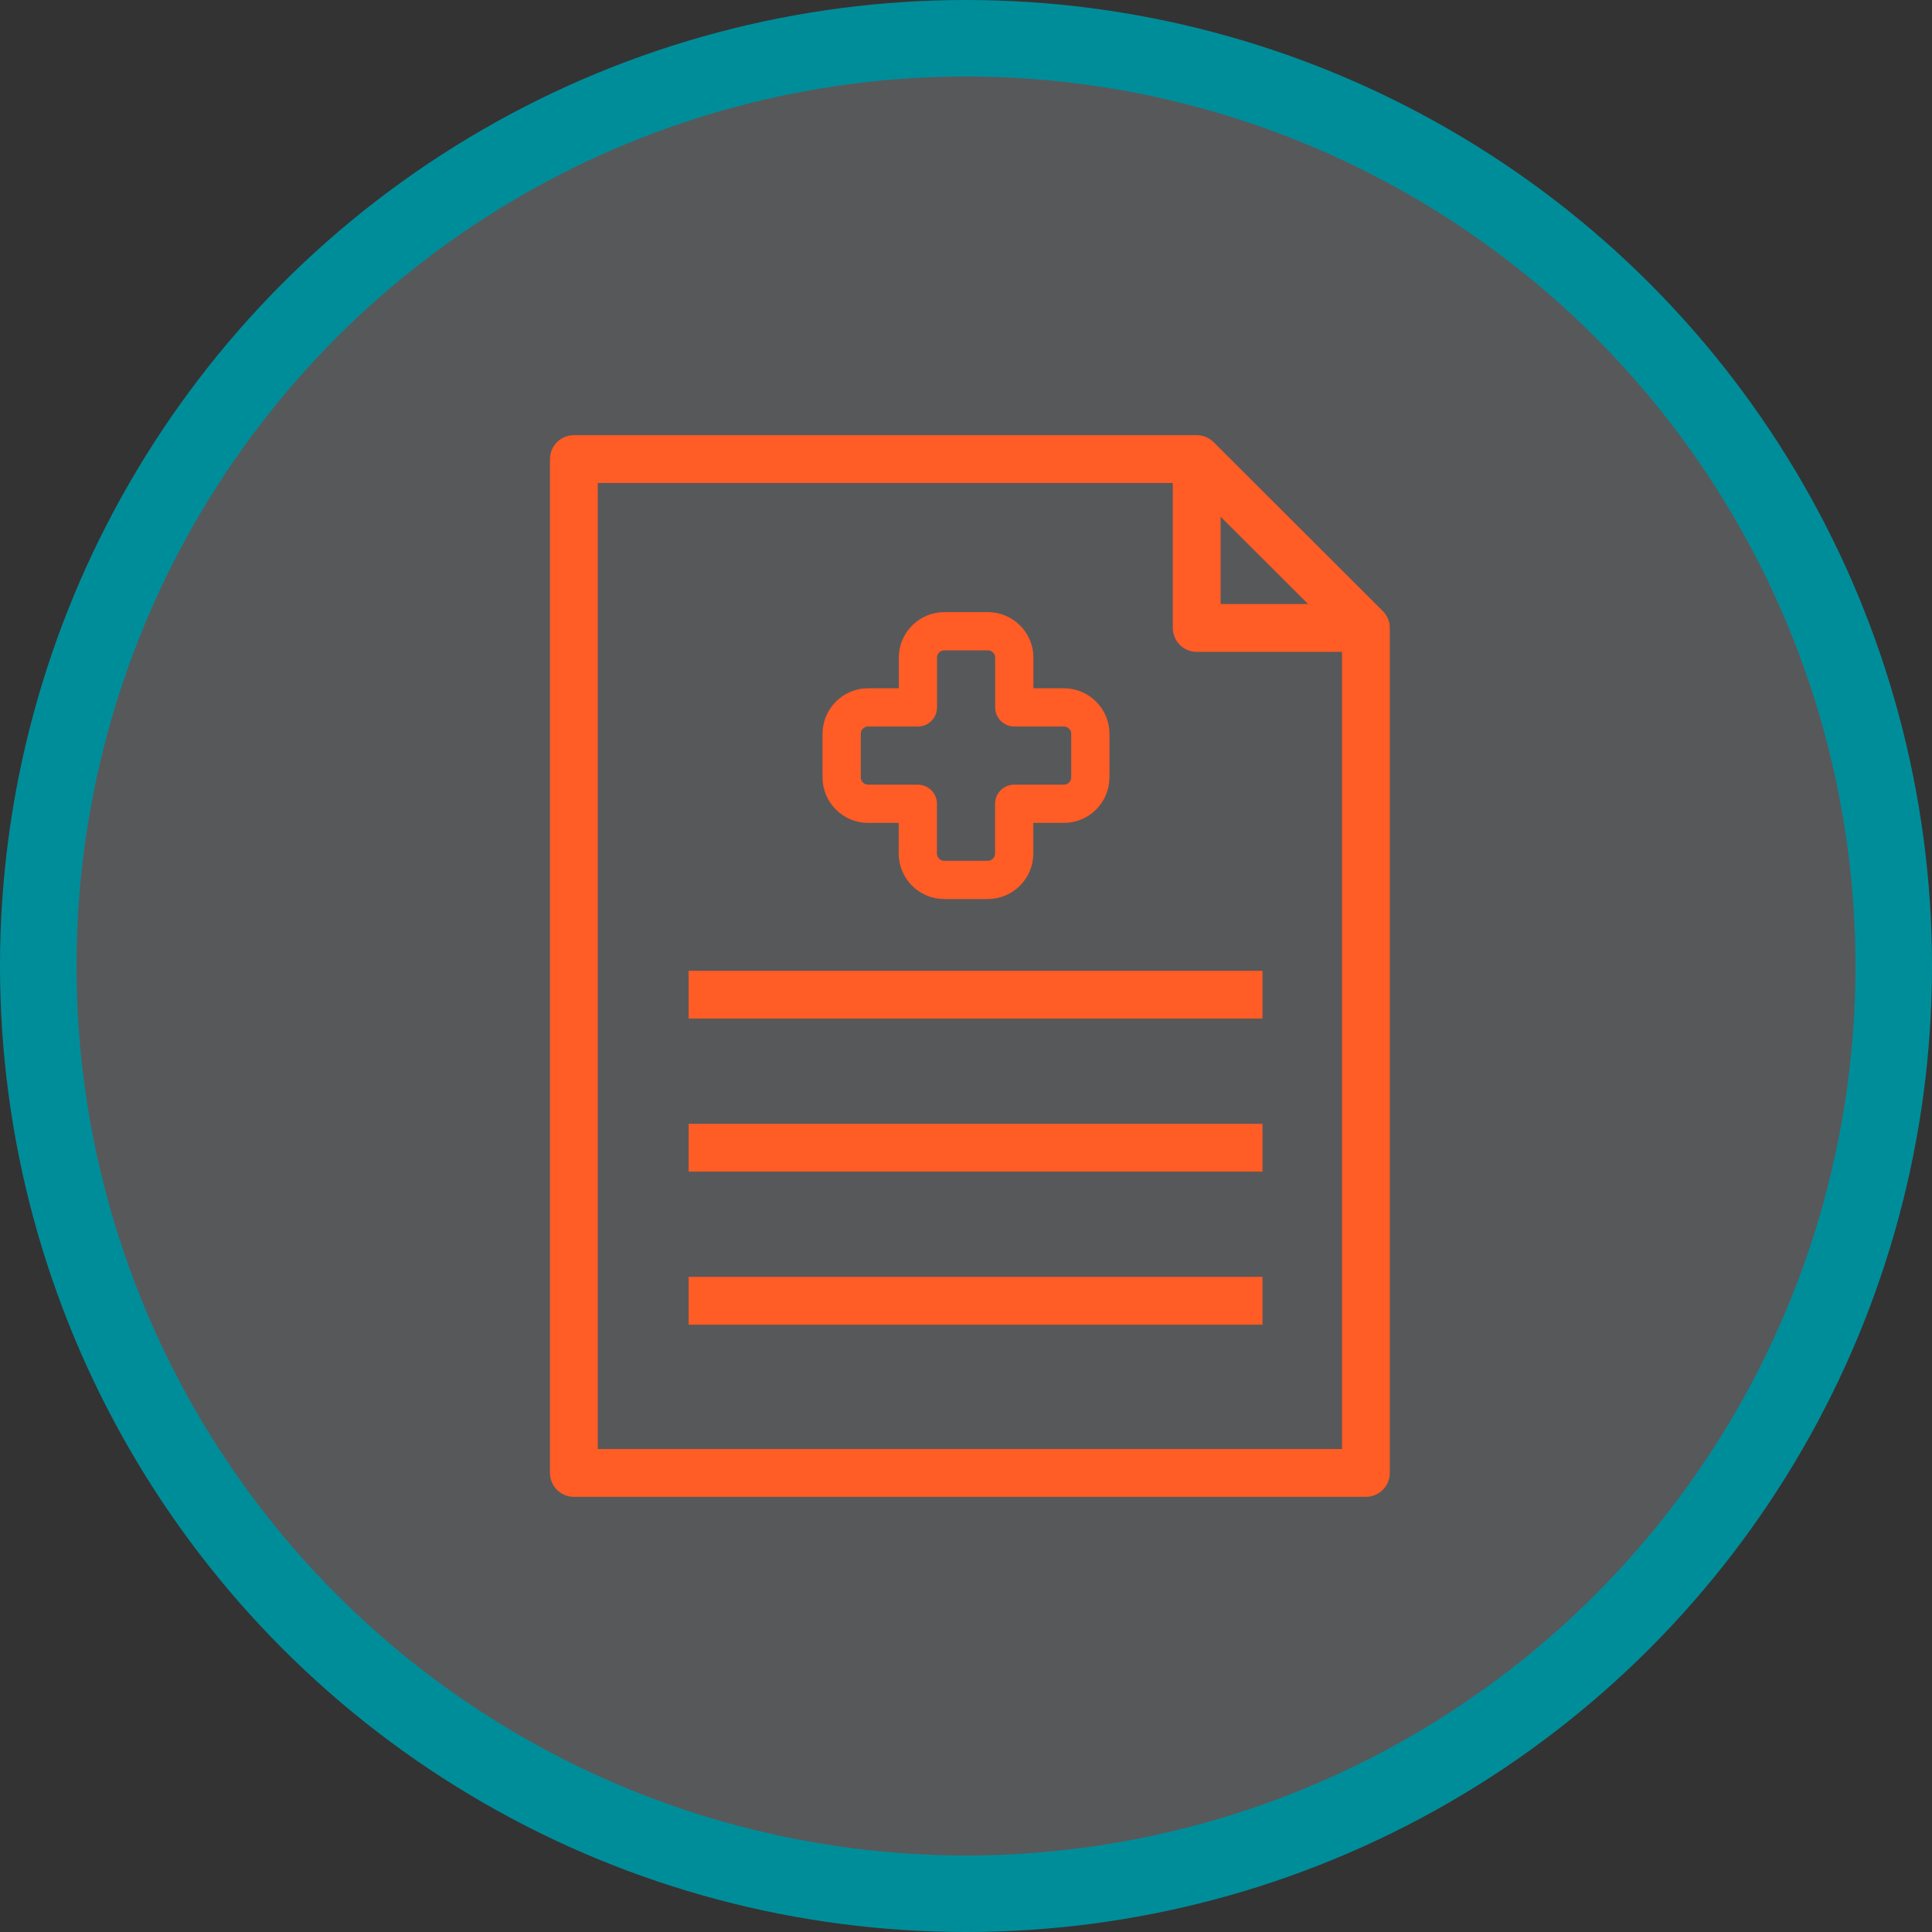 <svg width="101" height="101" viewBox="0 0 101 101" fill="none" xmlns="http://www.w3.org/2000/svg">
<rect x="0" y="0" width="101" height="101" fill="#333333" stroke="none"/>
<circle cx="50.5" cy="50.5" r="48.5" fill="#E6EDF9" fill-opacity="0.2" stroke="#008D9A" stroke-width="4"/>
<path d="M71.406 69.431V77H56.748H42.438H30V54.111V37.78V24H62.562L71.406 32.828V40.612V69.431Z" stroke="#FF5C26" stroke-width="2.5" stroke-linecap="square" stroke-linejoin="round"/>
<path d="M62.562 24V32.828H71.406" stroke="#FF5C26" stroke-width="2.5" stroke-linejoin="round"/>
<path d="M66 60H36" stroke="#FF5C26" stroke-width="2.5" stroke-linejoin="round"/>
<path d="M66 68H36" stroke="#FF5C26" stroke-width="2.5" stroke-linejoin="round"/>
<path d="M66 52L36 52" stroke="#FF5C26" stroke-width="2.5" stroke-linejoin="round"/>
<path d="M55.624 36.981H53.025V34.382C53.025 33.62 52.405 33 51.643 33H49.368C48.606 33 47.986 33.62 47.986 34.382V36.981H45.382C44.62 36.981 44 37.6 44 38.362V40.638C44 41.4 44.62 42.019 45.382 42.019H47.981V44.618C47.981 45.38 48.6 46 49.362 46H51.638C52.4 46 53.019 45.38 53.019 44.618V42.019H55.618C56.38 42.019 57 41.4 57 40.638V38.362C57 37.6 56.38 36.981 55.618 36.981H55.624Z" stroke="#FF5C26" stroke-width="2" stroke-linecap="round" stroke-linejoin="round"/>
</svg>
